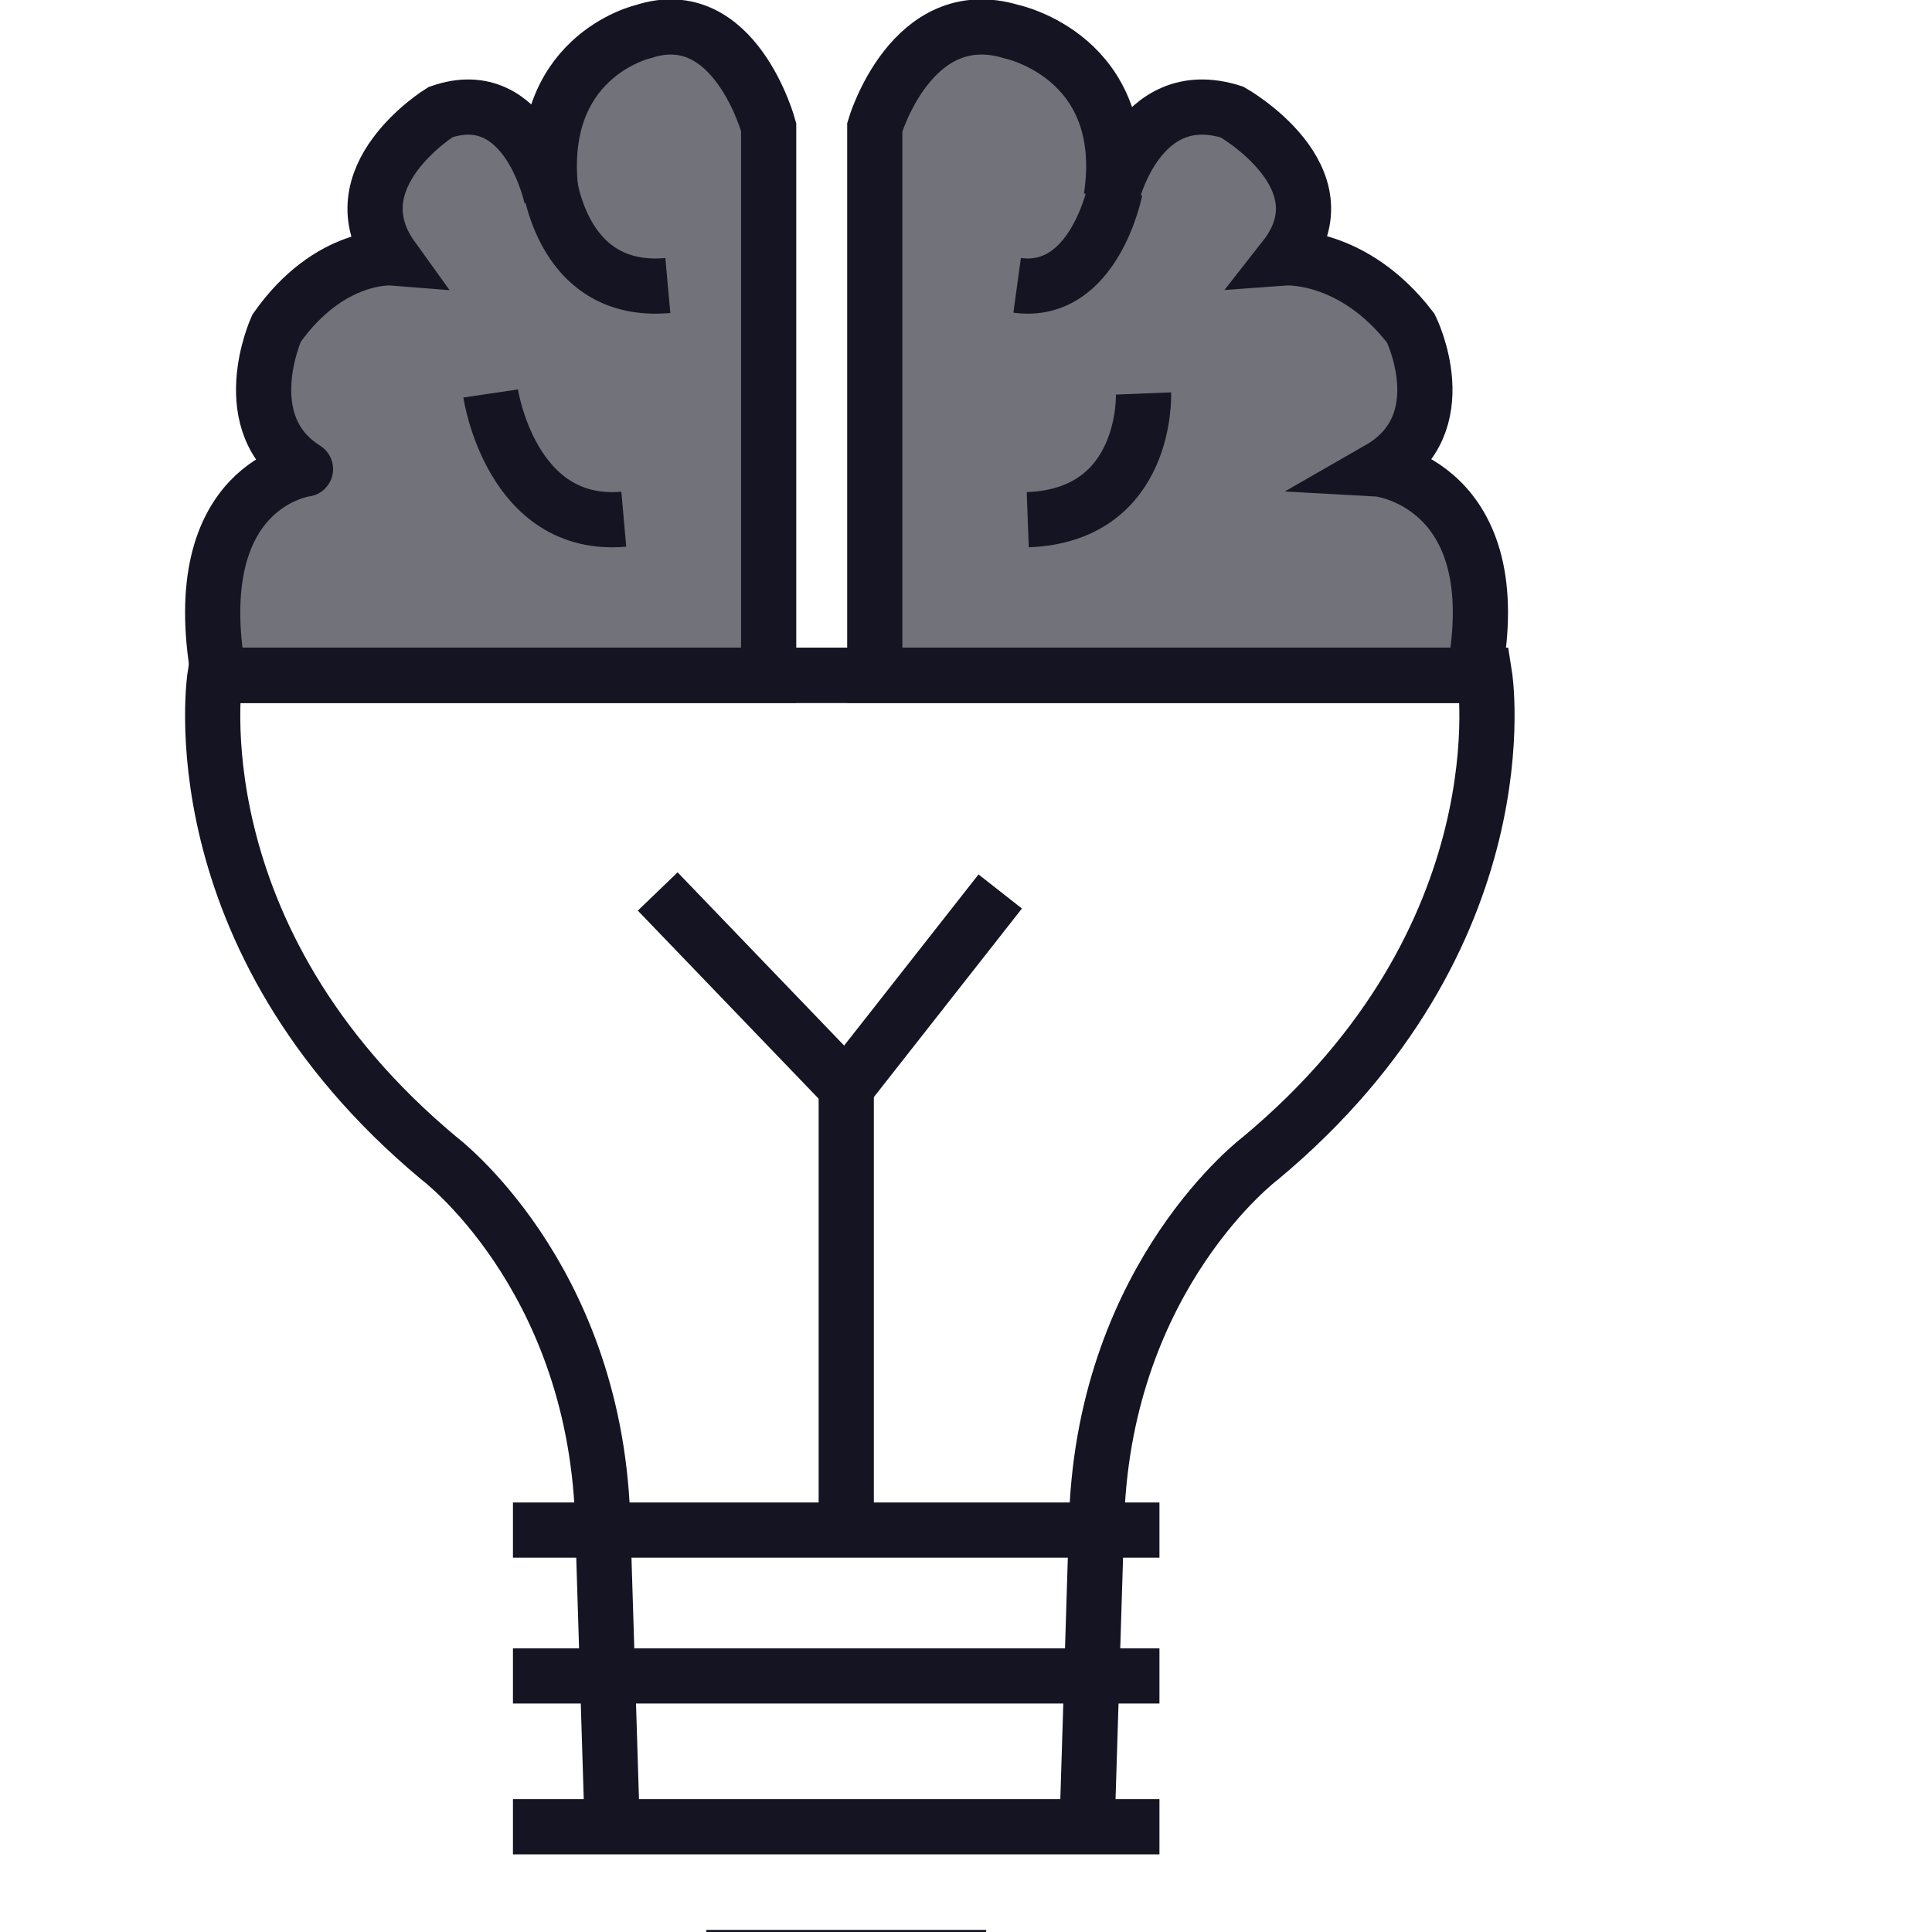 <?xml version="1.0" encoding="utf-8"?>
<!-- Generator: Adobe Illustrator 16.0.0, SVG Export Plug-In . SVG Version: 6.00 Build 0)  -->
<!DOCTYPE svg PUBLIC "-//W3C//DTD SVG 1.1//EN" "http://www.w3.org/Graphics/SVG/1.1/DTD/svg11.dtd">
<svg version="1.1" id="Layer_1" xmlns="http://www.w3.org/2000/svg" xmlns:xlink="http://www.w3.org/1999/xlink" x="0px" y="0px"
	 width="80px" height="80px" viewBox="35 5 60 70" enable-background="new 35 5 60 70" xml:space="preserve">
<g>
	<g>
		<path opacity="0.6" fill="#151422" d="M37.922,29.466H57.85V9.608c0,0-1.224-4.555-4.544-3.462c0,0-4.021,0.911-3.322,6.013
			c0,0-0.874-4.19-4.021-3.098c0,0-3.846,2.368-1.747,5.283c0,0-2.273-0.182-4.197,2.55c0,0-1.573,3.462,1.049,5.102
			C41.069,21.996,36.698,22.543,37.922,29.466z"/>
		<path fill="none" stroke="#151422" stroke-width="2" stroke-miterlimit="10" d="M37.922,29.466H57.85V9.608
			c0,0-1.224-4.555-4.544-3.462c0,0-4.021,0.911-3.322,6.013c0,0-0.874-4.19-4.021-3.098c0,0-3.846,2.368-1.747,5.283
			c0,0-2.273-0.182-4.197,2.55c0,0-1.573,3.462,1.049,5.102C41.069,21.996,36.698,22.543,37.922,29.466z"/>
		<path opacity="0.6" fill="#151422" d="M83.791,29.466H61.695V9.608c0,0,1.356-4.555,5.039-3.462c0,0,4.458,0.911,3.683,6.013
			c0,0,0.969-4.19,4.457-3.098c0,0,4.266,2.368,1.939,5.283c0,0,2.518-0.182,4.651,2.55c0,0,1.745,3.462-1.164,5.102
			C80.301,21.996,85.146,22.543,83.791,29.466z"/>
		<path fill="none" stroke="#151422" stroke-width="2" stroke-miterlimit="10" d="M83.403,29.466H61.695V9.608
			c0,0,1.333-4.555,4.951-3.462c0,0,4.38,0.911,3.618,6.013c0,0,0.952-4.19,4.378-3.098c0,0,4.191,2.368,1.905,5.283
			c0,0,2.474-0.182,4.57,2.55c0,0,1.714,3.462-1.144,5.102C79.975,21.996,84.735,22.543,83.403,29.466z"/>
		<path fill="none" stroke="#151422" stroke-width="2" stroke-miterlimit="10" d="M37.922,29.466h45.869
			c0,0,1.503,9.474-8.111,17.49c0,0-5.595,4.191-5.942,12.936l-0.351,11.295"/>
		<path fill="none" stroke="#151422" stroke-width="2" stroke-miterlimit="10" d="M83.615,29.466H37.791
			c0,0-1.504,9.474,8.102,17.49c0,0,5.589,4.191,5.938,12.936l0.351,11.295"/>
		<polyline fill="none" stroke="#151422" stroke-width="2" stroke-miterlimit="10" points="53.83,37.3 60.661,44.405 66.24,37.3 		
			"/>
		<line fill="none" stroke="#151422" stroke-width="2" stroke-miterlimit="10" x1="60.661" y1="44.405" x2="60.661" y2="60.438"/>
		<line fill="none" stroke="#151422" stroke-width="2" stroke-miterlimit="10" x1="48.585" y1="60.438" x2="72.009" y2="60.438"/>
		<line fill="none" stroke="#151422" stroke-width="2" stroke-miterlimit="10" x1="48.585" y1="65.722" x2="72.009" y2="65.722"/>
		<line fill="none" stroke="#151422" stroke-width="2" stroke-miterlimit="10" x1="48.585" y1="71.187" x2="72.009" y2="71.187"/>
		<line fill="none" stroke="#151422" stroke-width="2" stroke-miterlimit="10" x1="55.591" y1="75.924" x2="65.73" y2="75.924"/>
	</g>
	<path fill="none" stroke="#151422" stroke-width="2" stroke-miterlimit="10" d="M49.854,11.231c0,0,0.321,4.477,4.343,4.113"/>
	<path fill="none" stroke="#151422" stroke-width="2" stroke-miterlimit="10" d="M70.403,11.887c0,0-0.752,3.835-3.55,3.451"/>
	<path fill="none" stroke="#151422" stroke-width="2" stroke-miterlimit="10" d="M47.778,19.256c0,0,0.728,4.919,4.823,4.555"/>
	<path fill="none" stroke="#151422" stroke-width="2" stroke-miterlimit="10" d="M71.432,19.256c0,0,0.177,4.411-4.195,4.574"/>
</g>
</svg>

